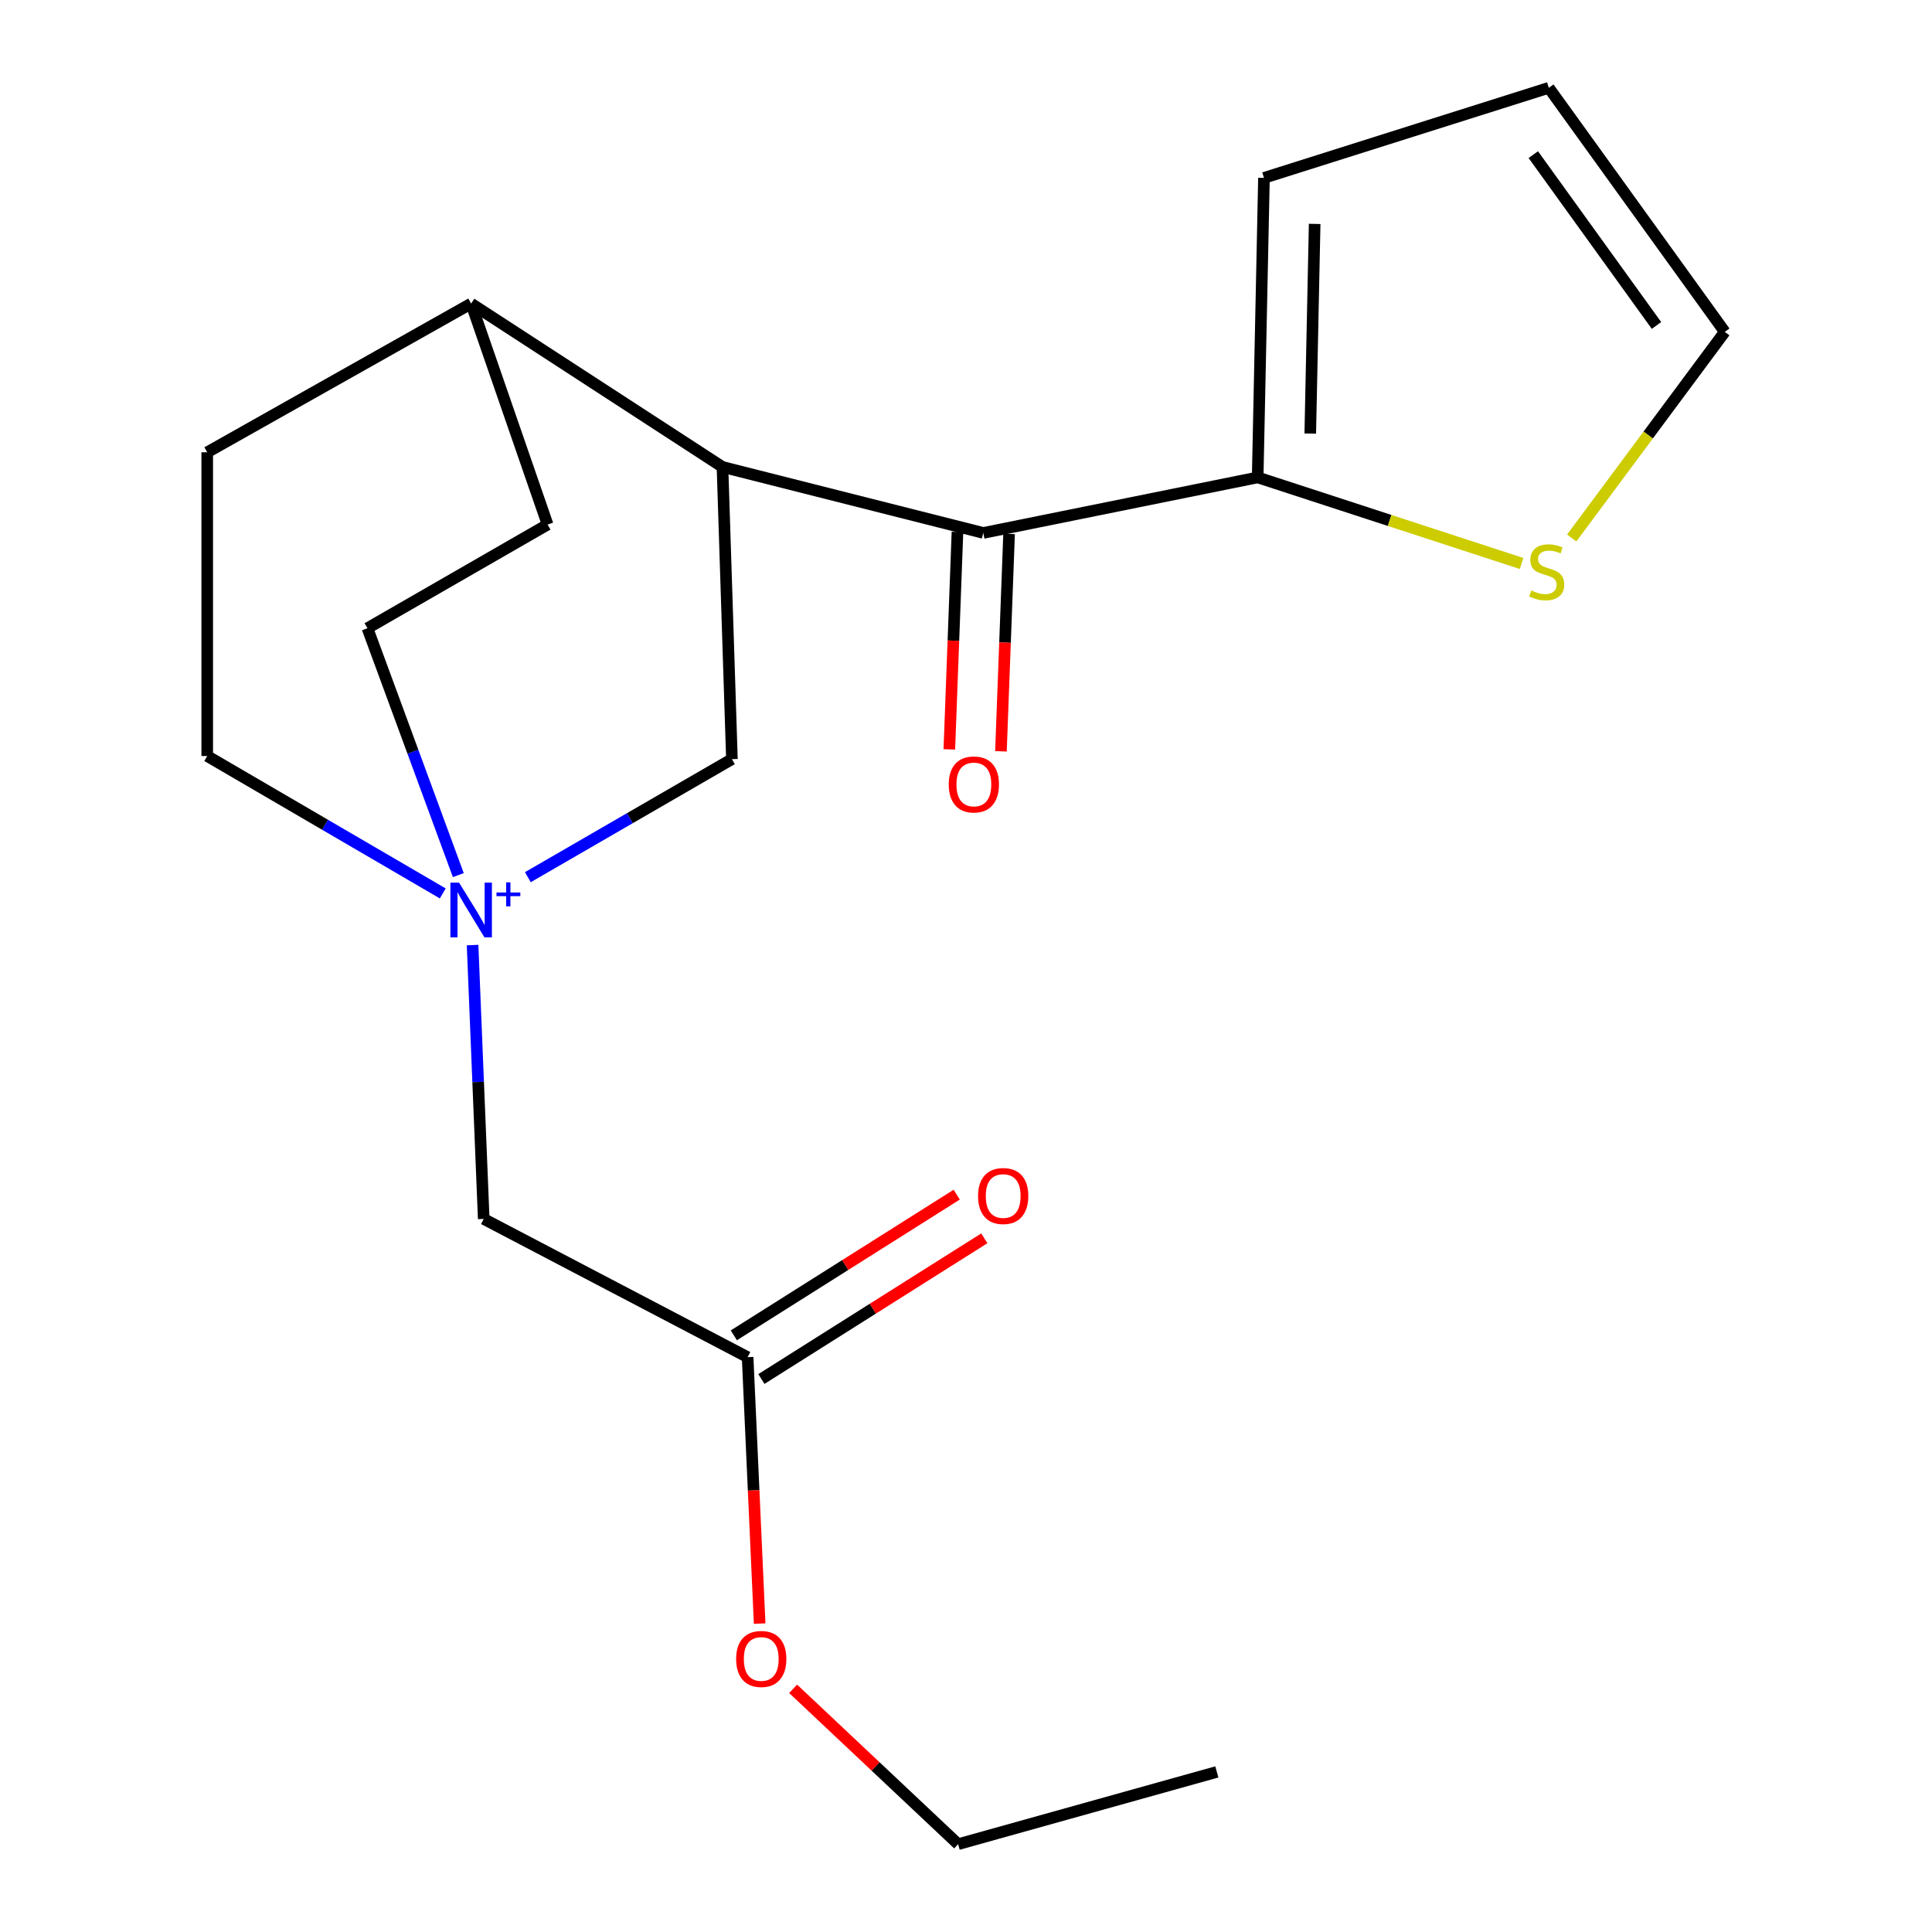 <?xml version='1.0' encoding='iso-8859-1'?>
<svg version='1.1' baseProfile='full'
              xmlns='http://www.w3.org/2000/svg'
                      xmlns:rdkit='http://www.rdkit.org/xml'
                      xmlns:xlink='http://www.w3.org/1999/xlink'
                  xml:space='preserve'
width='1000px' height='1000px' viewBox='0 0 1000 1000'>
<!-- END OF HEADER -->
<rect style='opacity:1.0;fill:#FFFFFF;stroke:none' width='1000' height='1000' x='0' y='0'> </rect>
<path class='bond-3' d='M 273.21,454.034 L 326.025,423.485' style='fill:none;fill-rule:evenodd;stroke:#0000FF;stroke-width:6px;stroke-linecap:butt;stroke-linejoin:miter;stroke-opacity:1' />
<path class='bond-3' d='M 326.025,423.485 L 378.84,392.936' style='fill:none;fill-rule:evenodd;stroke:#000000;stroke-width:6px;stroke-linecap:butt;stroke-linejoin:miter;stroke-opacity:1' />
<path class='bond-7' d='M 244.606,489.167 L 247.489,560.043' style='fill:none;fill-rule:evenodd;stroke:#0000FF;stroke-width:6px;stroke-linecap:butt;stroke-linejoin:miter;stroke-opacity:1' />
<path class='bond-7' d='M 247.489,560.043 L 250.373,630.918' style='fill:none;fill-rule:evenodd;stroke:#000000;stroke-width:6px;stroke-linecap:butt;stroke-linejoin:miter;stroke-opacity:1' />
<path class='bond-11' d='M 237.225,452.961 L 213.706,389.068' style='fill:none;fill-rule:evenodd;stroke:#0000FF;stroke-width:6px;stroke-linecap:butt;stroke-linejoin:miter;stroke-opacity:1' />
<path class='bond-11' d='M 213.706,389.068 L 190.187,325.175' style='fill:none;fill-rule:evenodd;stroke:#000000;stroke-width:6px;stroke-linecap:butt;stroke-linejoin:miter;stroke-opacity:1' />
<path class='bond-12' d='M 229.173,462.435 L 168.217,426.876' style='fill:none;fill-rule:evenodd;stroke:#0000FF;stroke-width:6px;stroke-linecap:butt;stroke-linejoin:miter;stroke-opacity:1' />
<path class='bond-12' d='M 168.217,426.876 L 107.26,391.317' style='fill:none;fill-rule:evenodd;stroke:#000000;stroke-width:6px;stroke-linecap:butt;stroke-linejoin:miter;stroke-opacity:1' />
<path class='bond-0' d='M 373.954,241.698 L 378.84,392.936' style='fill:none;fill-rule:evenodd;stroke:#000000;stroke-width:6px;stroke-linecap:butt;stroke-linejoin:miter;stroke-opacity:1' />
<path class='bond-1' d='M 373.954,241.698 L 508.942,275.846' style='fill:none;fill-rule:evenodd;stroke:#000000;stroke-width:6px;stroke-linecap:butt;stroke-linejoin:miter;stroke-opacity:1' />
<path class='bond-21' d='M 373.954,241.698 L 243.867,157.123' style='fill:none;fill-rule:evenodd;stroke:#000000;stroke-width:6px;stroke-linecap:butt;stroke-linejoin:miter;stroke-opacity:1' />
<path class='bond-2' d='M 508.942,275.846 L 650.971,247.105' style='fill:none;fill-rule:evenodd;stroke:#000000;stroke-width:6px;stroke-linecap:butt;stroke-linejoin:miter;stroke-opacity:1' />
<path class='bond-8' d='M 495.583,275.346 L 493.476,331.61' style='fill:none;fill-rule:evenodd;stroke:#000000;stroke-width:6px;stroke-linecap:butt;stroke-linejoin:miter;stroke-opacity:1' />
<path class='bond-8' d='M 493.476,331.61 L 491.369,387.873' style='fill:none;fill-rule:evenodd;stroke:#FF0000;stroke-width:6px;stroke-linecap:butt;stroke-linejoin:miter;stroke-opacity:1' />
<path class='bond-8' d='M 522.301,276.347 L 520.194,332.61' style='fill:none;fill-rule:evenodd;stroke:#000000;stroke-width:6px;stroke-linecap:butt;stroke-linejoin:miter;stroke-opacity:1' />
<path class='bond-8' d='M 520.194,332.61 L 518.087,388.873' style='fill:none;fill-rule:evenodd;stroke:#FF0000;stroke-width:6px;stroke-linecap:butt;stroke-linejoin:miter;stroke-opacity:1' />
<path class='bond-4' d='M 650.971,247.105 L 719.266,269.38' style='fill:none;fill-rule:evenodd;stroke:#000000;stroke-width:6px;stroke-linecap:butt;stroke-linejoin:miter;stroke-opacity:1' />
<path class='bond-4' d='M 719.266,269.38 L 787.561,291.654' style='fill:none;fill-rule:evenodd;stroke:#CCCC00;stroke-width:6px;stroke-linecap:butt;stroke-linejoin:miter;stroke-opacity:1' />
<path class='bond-9' d='M 650.971,247.105 L 654.223,92.079' style='fill:none;fill-rule:evenodd;stroke:#000000;stroke-width:6px;stroke-linecap:butt;stroke-linejoin:miter;stroke-opacity:1' />
<path class='bond-9' d='M 678.189,224.412 L 680.466,115.894' style='fill:none;fill-rule:evenodd;stroke:#000000;stroke-width:6px;stroke-linecap:butt;stroke-linejoin:miter;stroke-opacity:1' />
<path class='bond-10' d='M 813.52,278.464 L 853.13,225.116' style='fill:none;fill-rule:evenodd;stroke:#CCCC00;stroke-width:6px;stroke-linecap:butt;stroke-linejoin:miter;stroke-opacity:1' />
<path class='bond-10' d='M 853.13,225.116 L 892.74,171.768' style='fill:none;fill-rule:evenodd;stroke:#000000;stroke-width:6px;stroke-linecap:butt;stroke-linejoin:miter;stroke-opacity:1' />
<path class='bond-5' d='M 243.867,157.123 L 107.26,234.108' style='fill:none;fill-rule:evenodd;stroke:#000000;stroke-width:6px;stroke-linecap:butt;stroke-linejoin:miter;stroke-opacity:1' />
<path class='bond-20' d='M 243.867,157.123 L 283.437,271.509' style='fill:none;fill-rule:evenodd;stroke:#000000;stroke-width:6px;stroke-linecap:butt;stroke-linejoin:miter;stroke-opacity:1' />
<path class='bond-6' d='M 386.965,702.467 L 250.373,630.918' style='fill:none;fill-rule:evenodd;stroke:#000000;stroke-width:6px;stroke-linecap:butt;stroke-linejoin:miter;stroke-opacity:1' />
<path class='bond-14' d='M 394.1,713.772 L 451.787,677.363' style='fill:none;fill-rule:evenodd;stroke:#000000;stroke-width:6px;stroke-linecap:butt;stroke-linejoin:miter;stroke-opacity:1' />
<path class='bond-14' d='M 451.787,677.363 L 509.474,640.954' style='fill:none;fill-rule:evenodd;stroke:#FF0000;stroke-width:6px;stroke-linecap:butt;stroke-linejoin:miter;stroke-opacity:1' />
<path class='bond-14' d='M 379.83,691.163 L 437.517,654.754' style='fill:none;fill-rule:evenodd;stroke:#000000;stroke-width:6px;stroke-linecap:butt;stroke-linejoin:miter;stroke-opacity:1' />
<path class='bond-14' d='M 437.517,654.754 L 495.204,618.345' style='fill:none;fill-rule:evenodd;stroke:#FF0000;stroke-width:6px;stroke-linecap:butt;stroke-linejoin:miter;stroke-opacity:1' />
<path class='bond-17' d='M 386.965,702.467 L 390.081,771.416' style='fill:none;fill-rule:evenodd;stroke:#000000;stroke-width:6px;stroke-linecap:butt;stroke-linejoin:miter;stroke-opacity:1' />
<path class='bond-17' d='M 390.081,771.416 L 393.197,840.365' style='fill:none;fill-rule:evenodd;stroke:#FF0000;stroke-width:6px;stroke-linecap:butt;stroke-linejoin:miter;stroke-opacity:1' />
<path class='bond-13' d='M 654.223,92.079 L 801.659,45.455' style='fill:none;fill-rule:evenodd;stroke:#000000;stroke-width:6px;stroke-linecap:butt;stroke-linejoin:miter;stroke-opacity:1' />
<path class='bond-22' d='M 892.74,171.768 L 801.659,45.455' style='fill:none;fill-rule:evenodd;stroke:#000000;stroke-width:6px;stroke-linecap:butt;stroke-linejoin:miter;stroke-opacity:1' />
<path class='bond-22' d='M 857.392,168.459 L 793.635,80.039' style='fill:none;fill-rule:evenodd;stroke:#000000;stroke-width:6px;stroke-linecap:butt;stroke-linejoin:miter;stroke-opacity:1' />
<path class='bond-15' d='M 190.187,325.175 L 283.437,271.509' style='fill:none;fill-rule:evenodd;stroke:#000000;stroke-width:6px;stroke-linecap:butt;stroke-linejoin:miter;stroke-opacity:1' />
<path class='bond-16' d='M 107.26,391.317 L 107.26,234.108' style='fill:none;fill-rule:evenodd;stroke:#000000;stroke-width:6px;stroke-linecap:butt;stroke-linejoin:miter;stroke-opacity:1' />
<path class='bond-18' d='M 410.52,874.127 L 453.225,914.336' style='fill:none;fill-rule:evenodd;stroke:#FF0000;stroke-width:6px;stroke-linecap:butt;stroke-linejoin:miter;stroke-opacity:1' />
<path class='bond-18' d='M 453.225,914.336 L 495.93,954.545' style='fill:none;fill-rule:evenodd;stroke:#000000;stroke-width:6px;stroke-linecap:butt;stroke-linejoin:miter;stroke-opacity:1' />
<path class='bond-19' d='M 495.93,954.545 L 629.834,917.144' style='fill:none;fill-rule:evenodd;stroke:#000000;stroke-width:6px;stroke-linecap:butt;stroke-linejoin:miter;stroke-opacity:1' />
<path  class='atom-0' d='M 237.607 456.846
L 246.887 471.846
Q 247.807 473.326, 249.287 476.006
Q 250.767 478.686, 250.847 478.846
L 250.847 456.846
L 254.607 456.846
L 254.607 485.166
L 250.727 485.166
L 240.767 468.766
Q 239.607 466.846, 238.367 464.646
Q 237.167 462.446, 236.807 461.766
L 236.807 485.166
L 233.127 485.166
L 233.127 456.846
L 237.607 456.846
' fill='#0000FF'/>
<path  class='atom-0' d='M 256.983 461.951
L 261.973 461.951
L 261.973 456.697
L 264.19 456.697
L 264.19 461.951
L 269.312 461.951
L 269.312 463.852
L 264.19 463.852
L 264.19 469.132
L 261.973 469.132
L 261.973 463.852
L 256.983 463.852
L 256.983 461.951
' fill='#0000FF'/>
<path  class='atom-5' d='M 792.575 305.619
Q 792.895 305.739, 794.215 306.299
Q 795.535 306.859, 796.975 307.219
Q 798.455 307.539, 799.895 307.539
Q 802.575 307.539, 804.135 306.259
Q 805.695 304.939, 805.695 302.659
Q 805.695 301.099, 804.895 300.139
Q 804.135 299.179, 802.935 298.659
Q 801.735 298.139, 799.735 297.539
Q 797.215 296.779, 795.695 296.059
Q 794.215 295.339, 793.135 293.819
Q 792.095 292.299, 792.095 289.739
Q 792.095 286.179, 794.495 283.979
Q 796.935 281.779, 801.735 281.779
Q 805.015 281.779, 808.735 283.339
L 807.815 286.419
Q 804.415 285.019, 801.855 285.019
Q 799.095 285.019, 797.575 286.179
Q 796.055 287.299, 796.095 289.259
Q 796.095 290.779, 796.855 291.699
Q 797.655 292.619, 798.775 293.139
Q 799.935 293.659, 801.855 294.259
Q 804.415 295.059, 805.935 295.859
Q 807.455 296.659, 808.535 298.299
Q 809.655 299.899, 809.655 302.659
Q 809.655 306.579, 807.015 308.699
Q 804.415 310.779, 800.055 310.779
Q 797.535 310.779, 795.615 310.219
Q 793.735 309.699, 791.495 308.779
L 792.575 305.619
' fill='#CCCC00'/>
<path  class='atom-9' d='M 491.07 406.028
Q 491.07 399.228, 494.43 395.428
Q 497.79 391.628, 504.07 391.628
Q 510.35 391.628, 513.71 395.428
Q 517.07 399.228, 517.07 406.028
Q 517.07 412.908, 513.67 416.828
Q 510.27 420.708, 504.07 420.708
Q 497.83 420.708, 494.43 416.828
Q 491.07 412.948, 491.07 406.028
M 504.07 417.508
Q 508.39 417.508, 510.71 414.628
Q 513.07 411.708, 513.07 406.028
Q 513.07 400.468, 510.71 397.668
Q 508.39 394.828, 504.07 394.828
Q 499.75 394.828, 497.39 397.628
Q 495.07 400.428, 495.07 406.028
Q 495.07 411.748, 497.39 414.628
Q 499.75 417.508, 504.07 417.508
' fill='#FF0000'/>
<path  class='atom-15' d='M 506.25 619.056
Q 506.25 612.256, 509.61 608.456
Q 512.97 604.656, 519.25 604.656
Q 525.53 604.656, 528.89 608.456
Q 532.25 612.256, 532.25 619.056
Q 532.25 625.936, 528.85 629.856
Q 525.45 633.736, 519.25 633.736
Q 513.01 633.736, 509.61 629.856
Q 506.25 625.976, 506.25 619.056
M 519.25 630.536
Q 523.57 630.536, 525.89 627.656
Q 528.25 624.736, 528.25 619.056
Q 528.25 613.496, 525.89 610.696
Q 523.57 607.856, 519.25 607.856
Q 514.93 607.856, 512.57 610.656
Q 510.25 613.456, 510.25 619.056
Q 510.25 624.776, 512.57 627.656
Q 514.93 630.536, 519.25 630.536
' fill='#FF0000'/>
<path  class='atom-18' d='M 381.021 858.672
Q 381.021 851.872, 384.381 848.072
Q 387.741 844.272, 394.021 844.272
Q 400.301 844.272, 403.661 848.072
Q 407.021 851.872, 407.021 858.672
Q 407.021 865.552, 403.621 869.472
Q 400.221 873.352, 394.021 873.352
Q 387.781 873.352, 384.381 869.472
Q 381.021 865.592, 381.021 858.672
M 394.021 870.152
Q 398.341 870.152, 400.661 867.272
Q 403.021 864.352, 403.021 858.672
Q 403.021 853.112, 400.661 850.312
Q 398.341 847.472, 394.021 847.472
Q 389.701 847.472, 387.341 850.272
Q 385.021 853.072, 385.021 858.672
Q 385.021 864.392, 387.341 867.272
Q 389.701 870.152, 394.021 870.152
' fill='#FF0000'/>
</svg>
